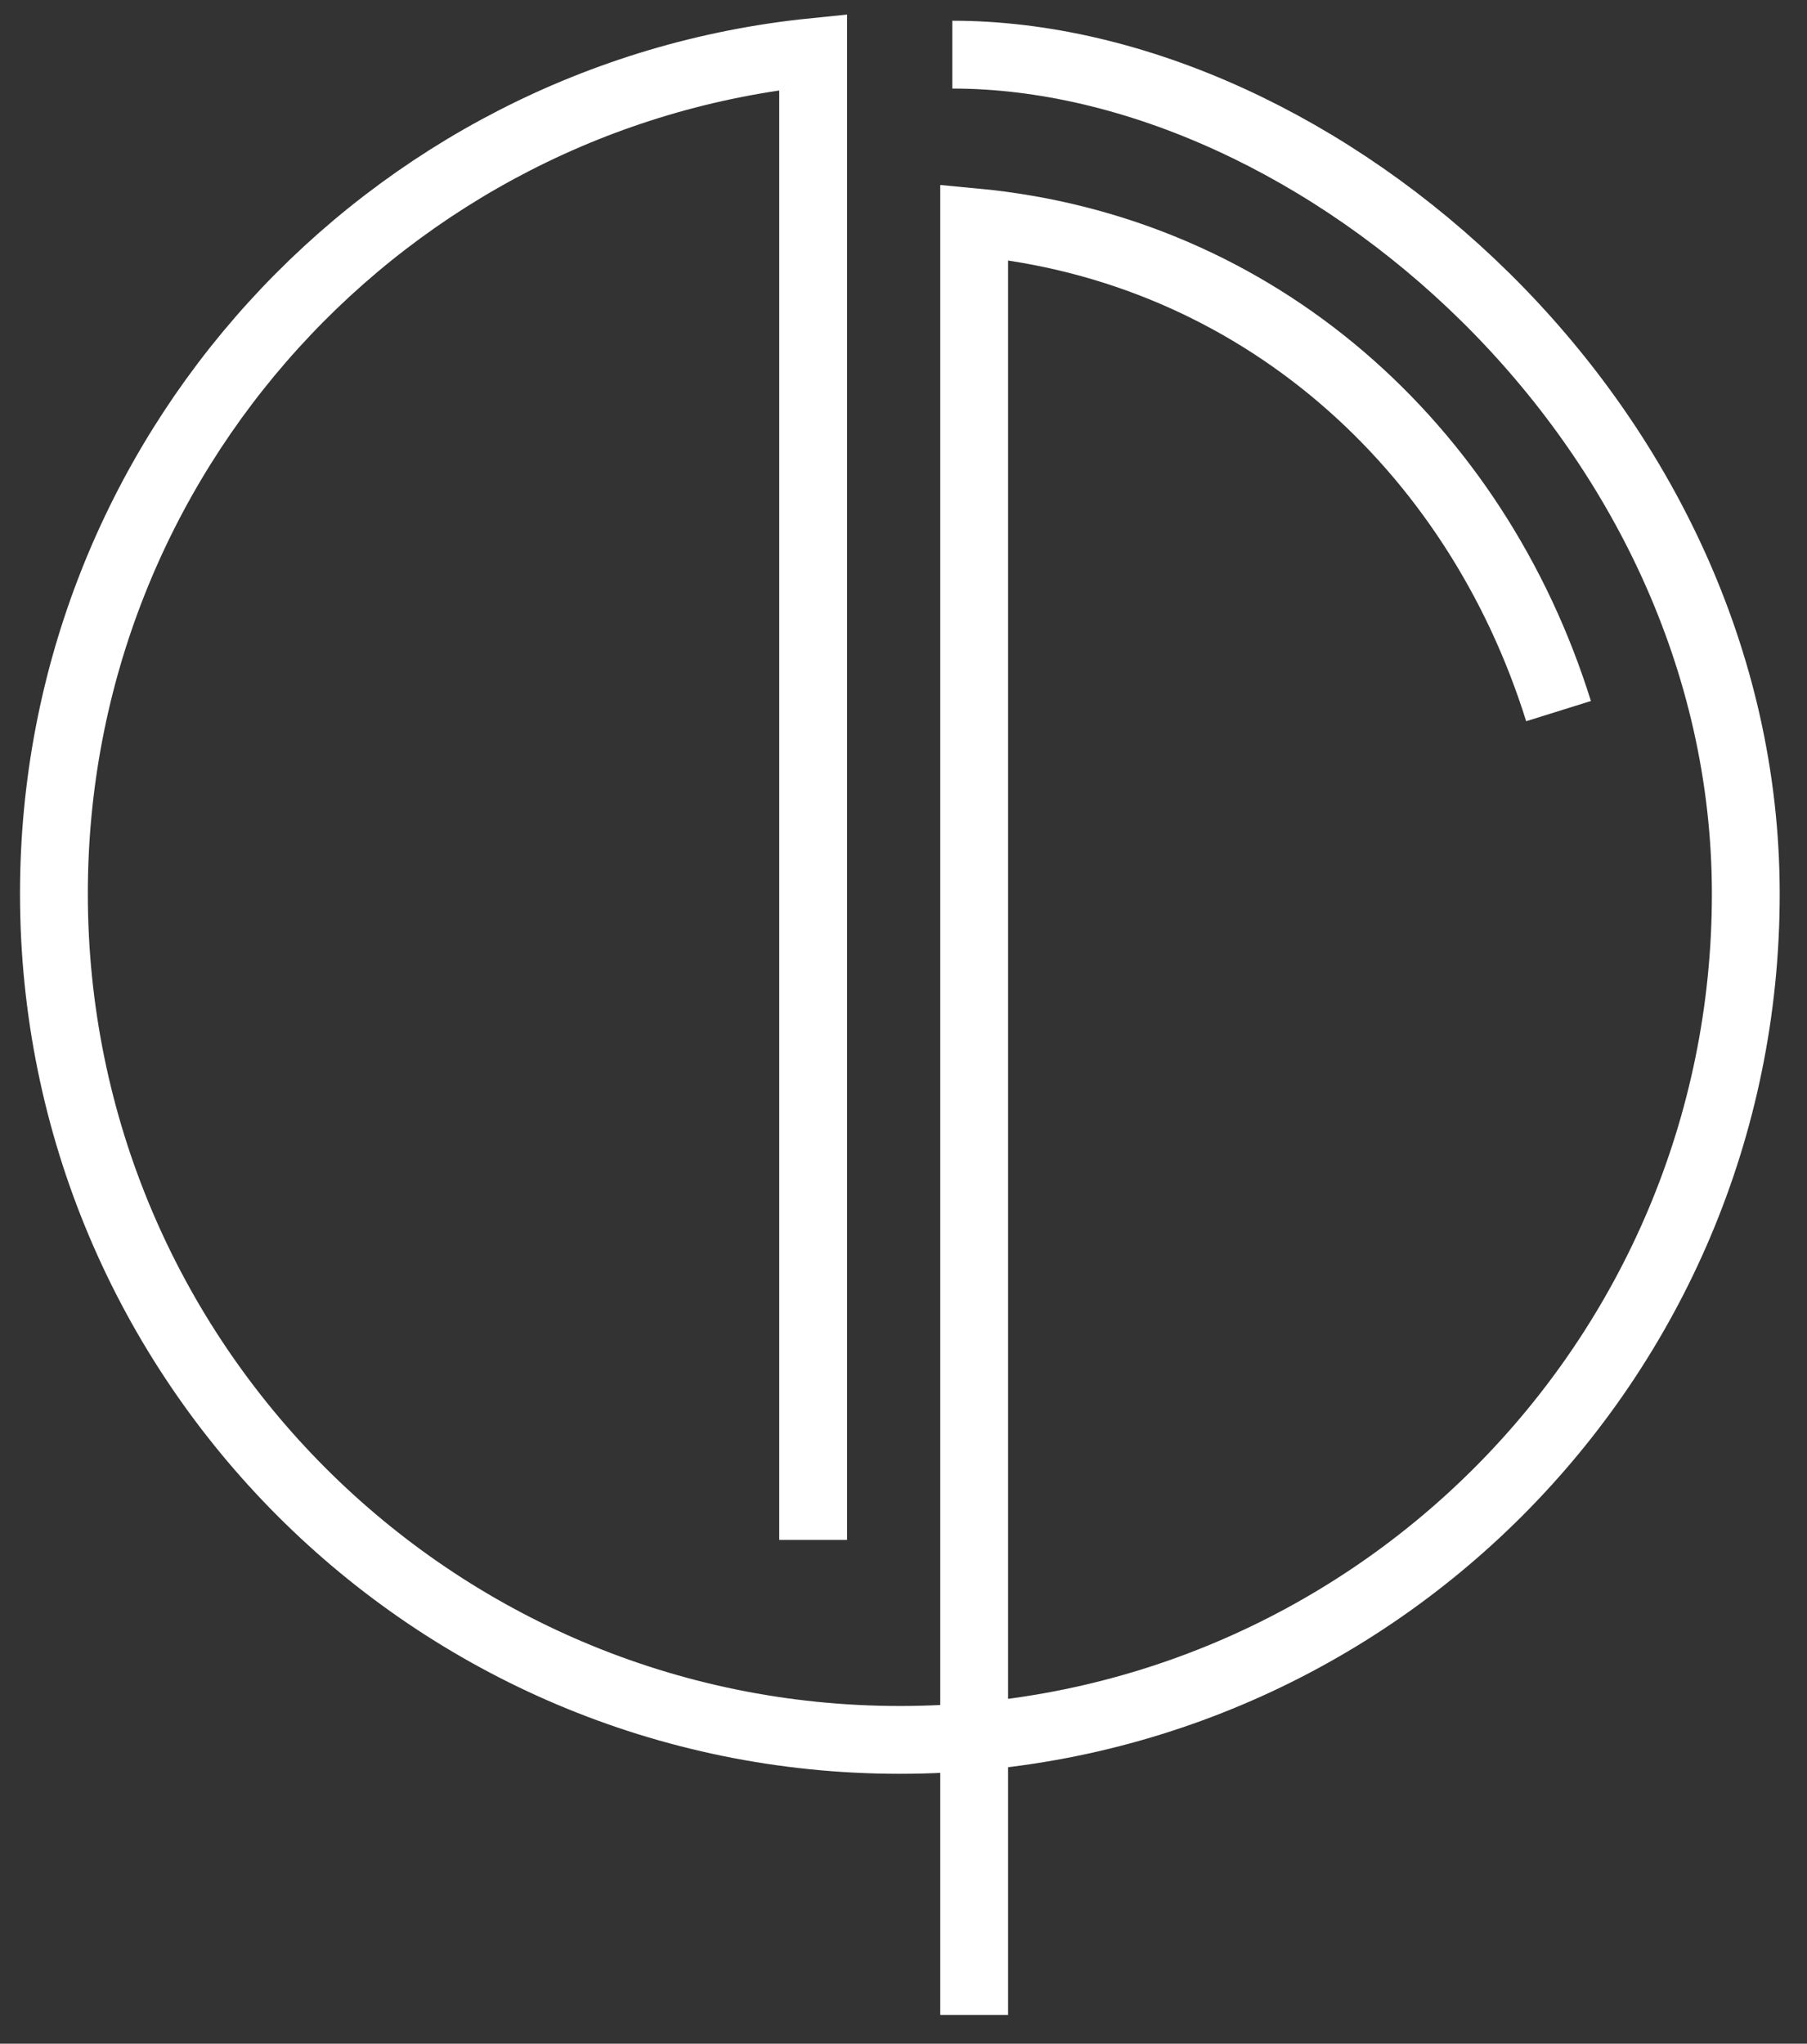 <svg xmlns="http://www.w3.org/2000/svg" xmlns:xlink="http://www.w3.org/1999/xlink" id="Capa_1" x="0px" y="0px" viewBox="0 0 496 561" style="enable-background:new 0 0 496 561;" xml:space="preserve">
<rect x="0" y="0" width="496" height="561" fill="#333333" stroke="none"/>
<style type="text/css">
	.st0{fill:none;stroke:#000000;stroke-width:8.02;stroke-miterlimit:10;}
	.st1{fill:none;stroke:#FFFFFF;stroke-width:18.617;stroke-miterlimit:10;}
</style>
<g>
	<path class="st1" d="M261.4,15c100.2,0,217.8,101.1,217.8,230.4c0,128.2-103.9,232.2-232.2,232.2S14.8,373.6,14.8,245.3   c0-120.2,91.4-219.1,208.4-231v408.4"></path>
	<path class="st1" d="M427.8,195.2C405.1,122.5,345.2,68.3,267.4,61v492.1"></path>
</g>
</svg>
